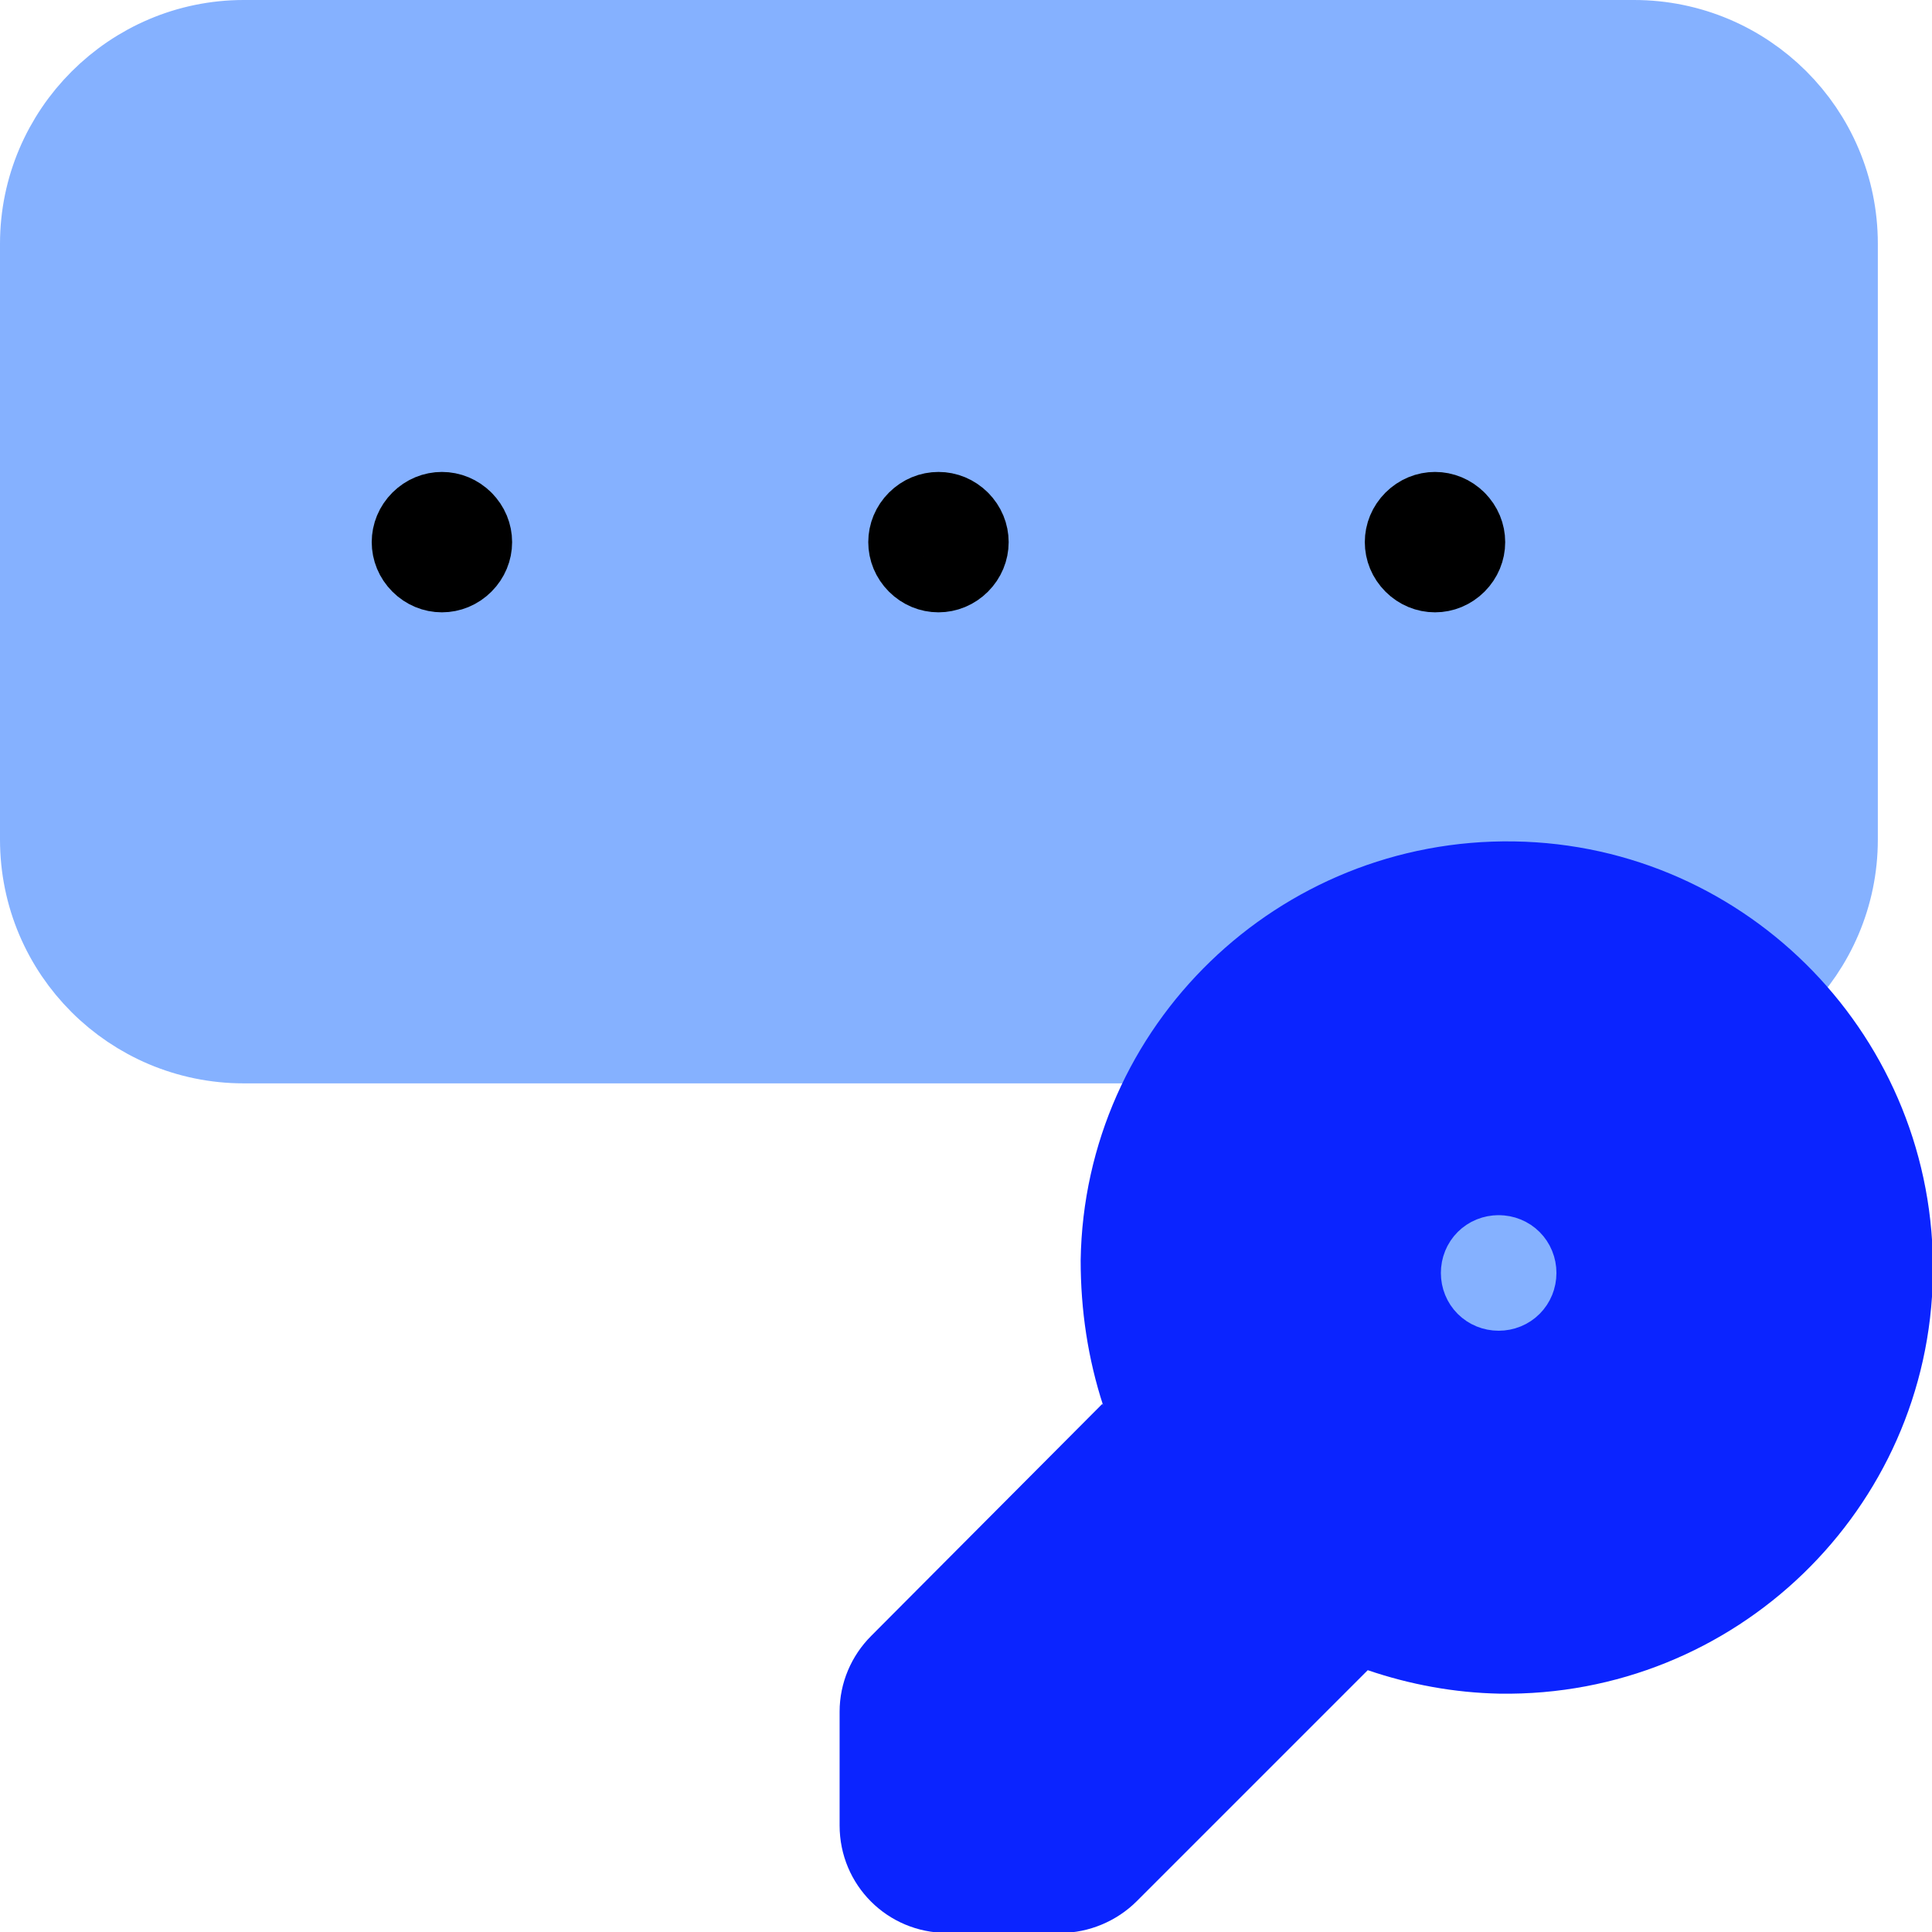 <?xml version="1.0" encoding="UTF-8"?>
<svg id="Capa_2" data-name="Capa 2" xmlns="http://www.w3.org/2000/svg" viewBox="0 0 21.4 21.4">
  <defs>
    <style>
      .cls-1 {
        fill: #0b24ff;
      }

      .cls-2, .cls-3 {
        fill: none;
      }

      .cls-2, .cls-3, .cls-4 {
        stroke-linecap: round;
        stroke-linejoin: round;
      }

      .cls-2, .cls-4 {
        stroke: #85b1ff;
      }

      .cls-3 {
        stroke: #000;
      }

      .cls-4 {
        fill: #85b1ff;
      }
    </style>
  </defs>
  <path class="cls-4" d="m18.1.5H2.7c-1.21,0-2.2.99-2.2,2.2v6.6h0c0,1.22.99,2.2,2.2,2.2h15.4c1.21,0,2.2-.99,2.2-2.2V2.7h0c0-1.22-.99-2.2-2.2-2.2Z"/>
  <path class="cls-3" d="m5.09,5.81c.11.11.11.28,0,.39-.11.11-.28.11-.39,0s-.11-.28,0-.39h0c.11-.11.28-.11.39,0"/>
  <path class="cls-3" d="m10.59,5.81c.11.11.11.28,0,.39-.11.11-.28.11-.39,0s-.11-.28,0-.39h0c.11-.11.28-.11.39,0"/>
  <path class="cls-3" d="m16.09,5.81c.11.11.11.28,0,.39-.11.11-.28.11-.39,0s-.11-.28,0-.39h0c.11-.11.28-.11.39,0"/>
  <path class="cls-1" d="m12.21,15.55l-2.56,2.57c-.22.22-.35.52-.35.84v1.26c0,.66.53,1.19,1.19,1.19h1.26c.31,0,.62-.13.84-.35l2.56-2.56c.47.16.96.25,1.46.26,2.61.04,4.76-2.04,4.8-4.64.04-2.61-2.04-4.76-4.64-4.8-2.61-.04-4.76,2.04-4.8,4.64,0,.55.08,1.09.25,1.61h0Z"/>
  <path class="cls-2" d="m16.6,13.96c-.08,0-.14.06-.14.14s.06.14.14.14.14-.06.14-.14-.06-.14-.14-.14h0"/>
</svg>